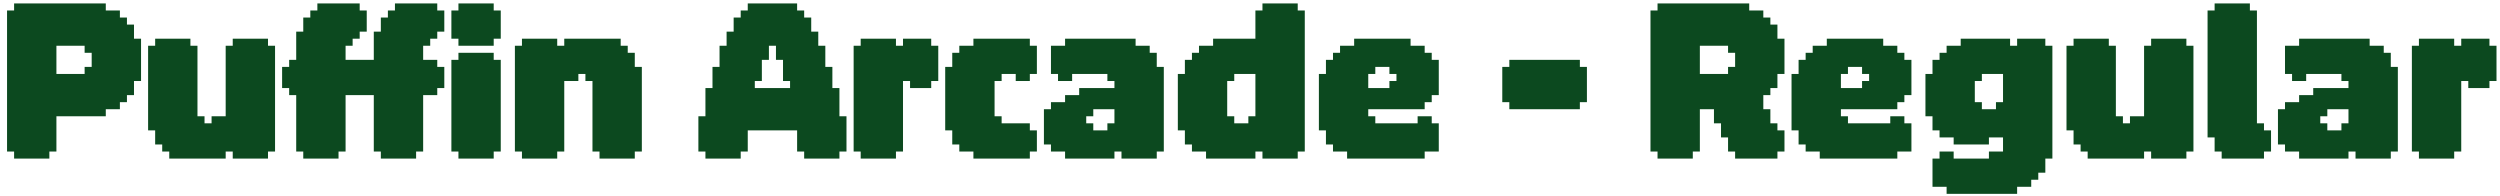 <svg width="268" height="21" viewBox="0 0 268 21" fill="none" xmlns="http://www.w3.org/2000/svg">
<path d="M258.553 4.904H259.309V4.148H263.089V4.904H263.845V4.148H266.869V4.904H267.625V8.684H266.869V9.44H264.601V8.684H263.845V16.244H263.089V17H259.309V16.244H258.553V4.904Z" fill="#0C491F"/>
<path d="M244.953 4.904H246.465V4.148H254.025V4.904H255.537V5.66H256.293V7.172H257.049V16.244H256.293V17H252.513V16.244H251.757V17H246.465V16.244H244.953V15.488H244.197V11.708H244.953V10.952H246.465V10.196H247.977V9.44H251.757V8.684H251.001V7.928H247.221V8.684H245.709V7.928H244.953V4.904ZM251.757 11.708H249.489V12.464H248.733V13.22H249.489V13.976H251.001V13.22H251.757V11.708Z" fill="#0C491F"/>
<path d="M236.651 1.124H237.407V0.368H241.187V1.124H241.943V13.22H242.699V13.976H243.455V16.244H242.699V17H238.163V16.244H237.407V14.732H236.651V1.124Z" fill="#0C491F"/>
<path d="M221.529 4.904H222.285V4.148H226.065V4.904H226.821V12.464H227.577V13.22H228.333V12.464H229.845V4.904H230.601V4.148H234.381V4.904H235.137V16.244H234.381V17H230.601V16.244H229.845V17H223.797V16.244H223.041V15.488H222.285V13.976H221.529V4.904Z" fill="#0C491F"/>
<path d="M207.92 6.416V5.66H208.676V4.904H210.188V4.148H215.48V4.904H216.236V4.148H219.26V4.904H220.016V17H219.26V18.512H218.504V19.268H217.748V20.024H216.236V20.78H208.676V20.024H207.164V17H207.92V16.244H209.432V17H213.212V16.244H214.724V14.732H213.212V15.488H209.432V14.732H207.92V13.976H207.164V12.464H206.408V7.928H207.164V6.416H207.92ZM214.724 7.928H212.456V8.684H211.7V10.952H212.456V11.708H213.968V10.952H214.724V7.928Z" fill="#0C491F"/>
<path d="M193.565 6.416V5.66H194.321V4.904H195.833V4.148H201.881V4.904H203.393V5.66H204.149V6.416H204.905V10.196H204.149V10.952H203.393V11.708H197.345V12.464H198.101V13.22H202.637V12.464H204.149V13.22H204.905V16.244H203.393V17H195.077V16.244H193.565V15.488H192.809V13.976H192.053V7.928H192.809V6.416H193.565ZM199.613 7.928V7.172H198.101V7.928H197.345V9.44H199.613V8.684H200.369V7.928H199.613Z" fill="#0C491F"/>
<path d="M176.932 1.124H177.688V0.368H187.516V1.124H189.028V1.88H189.784V2.636H190.54V4.148H191.296V7.928H190.54V9.44H189.784V10.196H189.028V11.708H189.784V13.22H190.54V13.976H191.296V16.244H190.54V17H186.004V16.244H185.248V14.732H184.492V13.22H183.736V11.708H182.224V16.244H181.468V17H177.688V16.244H176.932V1.124ZM185.248 5.66V4.904H182.224V7.928H185.248V7.172H186.004V5.66H185.248Z" fill="#0C491F"/>
<path d="M161.045 7.172H161.801V6.416H169.361V7.172H170.117V10.952H169.361V11.708H161.801V10.952H161.045V7.172Z" fill="#0C491F"/>
<path d="M142.897 6.416V5.66H143.653V4.904H145.165V4.148H151.213V4.904H152.725V5.66H153.481V6.416H154.237V10.196H153.481V10.952H152.725V11.708H146.677V12.464H147.433V13.22H151.969V12.464H153.481V13.22H154.237V16.244H152.725V17H144.409V16.244H142.897V15.488H142.141V13.976H141.385V7.928H142.141V6.416H142.897ZM148.945 7.928V7.172H147.433V7.928H146.677V9.44H148.945V8.684H149.701V7.928H148.945Z" fill="#0C491F"/>
<path d="M128.532 5.66V4.904H130.044V4.148H134.58V1.124H135.336V0.368H139.116V1.124H139.872V16.244H139.116V17H135.336V16.244H134.58V17H129.288V16.244H127.776V15.488H127.02V13.976H126.264V7.928H127.02V6.416H127.776V5.66H128.532ZM134.58 7.928H132.312V8.684H131.556V12.464H132.312V13.22H133.824V12.464H134.58V7.928Z" fill="#0C491F"/>
<path d="M112.664 4.904H114.176V4.148H121.736V4.904H123.248V5.66H124.004V7.172H124.76V16.244H124.004V17H120.224V16.244H119.468V17H114.176V16.244H112.664V15.488H111.908V11.708H112.664V10.952H114.176V10.196H115.688V9.44H119.468V8.684H118.712V7.928H114.932V8.684H113.42V7.928H112.664V4.904ZM119.468 11.708H117.2V12.464H116.444V13.22H117.2V13.976H118.712V13.22H119.468V11.708Z" fill="#0C491F"/>
<path d="M102.838 5.66V4.904H104.35V4.148H110.398V4.904H111.154V7.928H110.398V8.684H108.886V7.928H107.374V8.684H106.618V12.464H107.374V13.22H110.398V13.976H111.154V16.244H110.398V17H104.35V16.244H102.838V15.488H102.082V13.976H101.326V7.172H102.082V5.66H102.838Z" fill="#0C491F"/>
<path d="M91.51 4.904H92.266V4.148H96.046V4.904H96.802V4.148H99.826V4.904H100.582V8.684H99.826V9.44H97.558V8.684H96.802V16.244H96.046V17H92.266V16.244H91.51V4.904Z" fill="#0C491F"/>
<path d="M79.403 1.88V1.124H80.159V0.368H85.451V1.124H86.207V1.88H86.963V3.392H87.719V4.904H88.475V7.172H89.231V9.44H89.987V12.464H90.743V16.244H89.987V17H86.207V16.244H85.451V13.976H80.159V16.244H79.403V17H75.623V16.244H74.867V12.464H75.623V9.44H76.379V7.172H77.135V4.904H77.891V3.392H78.647V1.88H79.403ZM83.183 6.416V4.904H82.427V6.416H81.671V8.684H80.915V9.44H84.695V8.684H83.939V6.416H83.183Z" fill="#0C491F"/>
<path d="M55.197 4.904H55.953V4.148H59.733V4.904H60.489V4.148H66.537V4.904H67.293V5.66H68.049V7.172H68.805V16.244H68.049V17H64.269V16.244H63.513V8.684H62.757V7.928H62.001V8.684H60.489V16.244H59.733V17H55.953V16.244H55.197V4.904Z" fill="#0C491F"/>
<path d="M48.389 6.416H49.145V5.66H52.925V6.416H53.681V16.244H52.925V17H49.145V16.244H48.389V6.416ZM48.389 1.124H49.145V0.368H52.925V1.124H53.681V4.148H52.925V4.904H49.145V4.148H48.389V1.124Z" fill="#0C491F"/>
<path d="M33.266 1.88V1.124H34.022V0.368H38.558V1.124H39.314V3.392H38.558V4.148H37.802V4.904H37.046V6.416H40.07V3.392H40.826V1.88H41.582V1.124H42.338V0.368H46.874V1.124H47.63V3.392H46.874V4.148H46.118V4.904H45.362V6.416H46.874V7.172H47.63V9.44H46.874V10.196H45.362V16.244H44.606V17H40.826V16.244H40.07V10.196H37.046V16.244H36.29V17H32.51V16.244H31.754V10.196H30.998V9.44H30.242V7.172H30.998V6.416H31.754V3.392H32.51V1.88H33.266Z" fill="#0C491F"/>
<path d="M15.877 4.904H16.633V4.148H20.413V4.904H21.169V12.464H21.925V13.22H22.681V12.464H24.193V4.904H24.949V4.148H28.729V4.904H29.485V16.244H28.729V17H24.949V16.244H24.193V17H18.145V16.244H17.389V15.488H16.633V13.976H15.877V4.904Z" fill="#0C491F"/>
<path d="M0.756 1.124H1.512V0.368H11.34V1.124H12.852V1.88H13.608V2.636H14.364V4.148H15.12V8.684H14.364V10.196H13.608V10.952H12.852V11.708H11.34V12.464H6.048V16.244H5.292V17H1.512V16.244H0.756V1.124ZM9.072 5.66V4.904H6.048V7.928H9.072V7.172H9.828V5.66H9.072Z" fill="#0C491F"/>
</svg>
